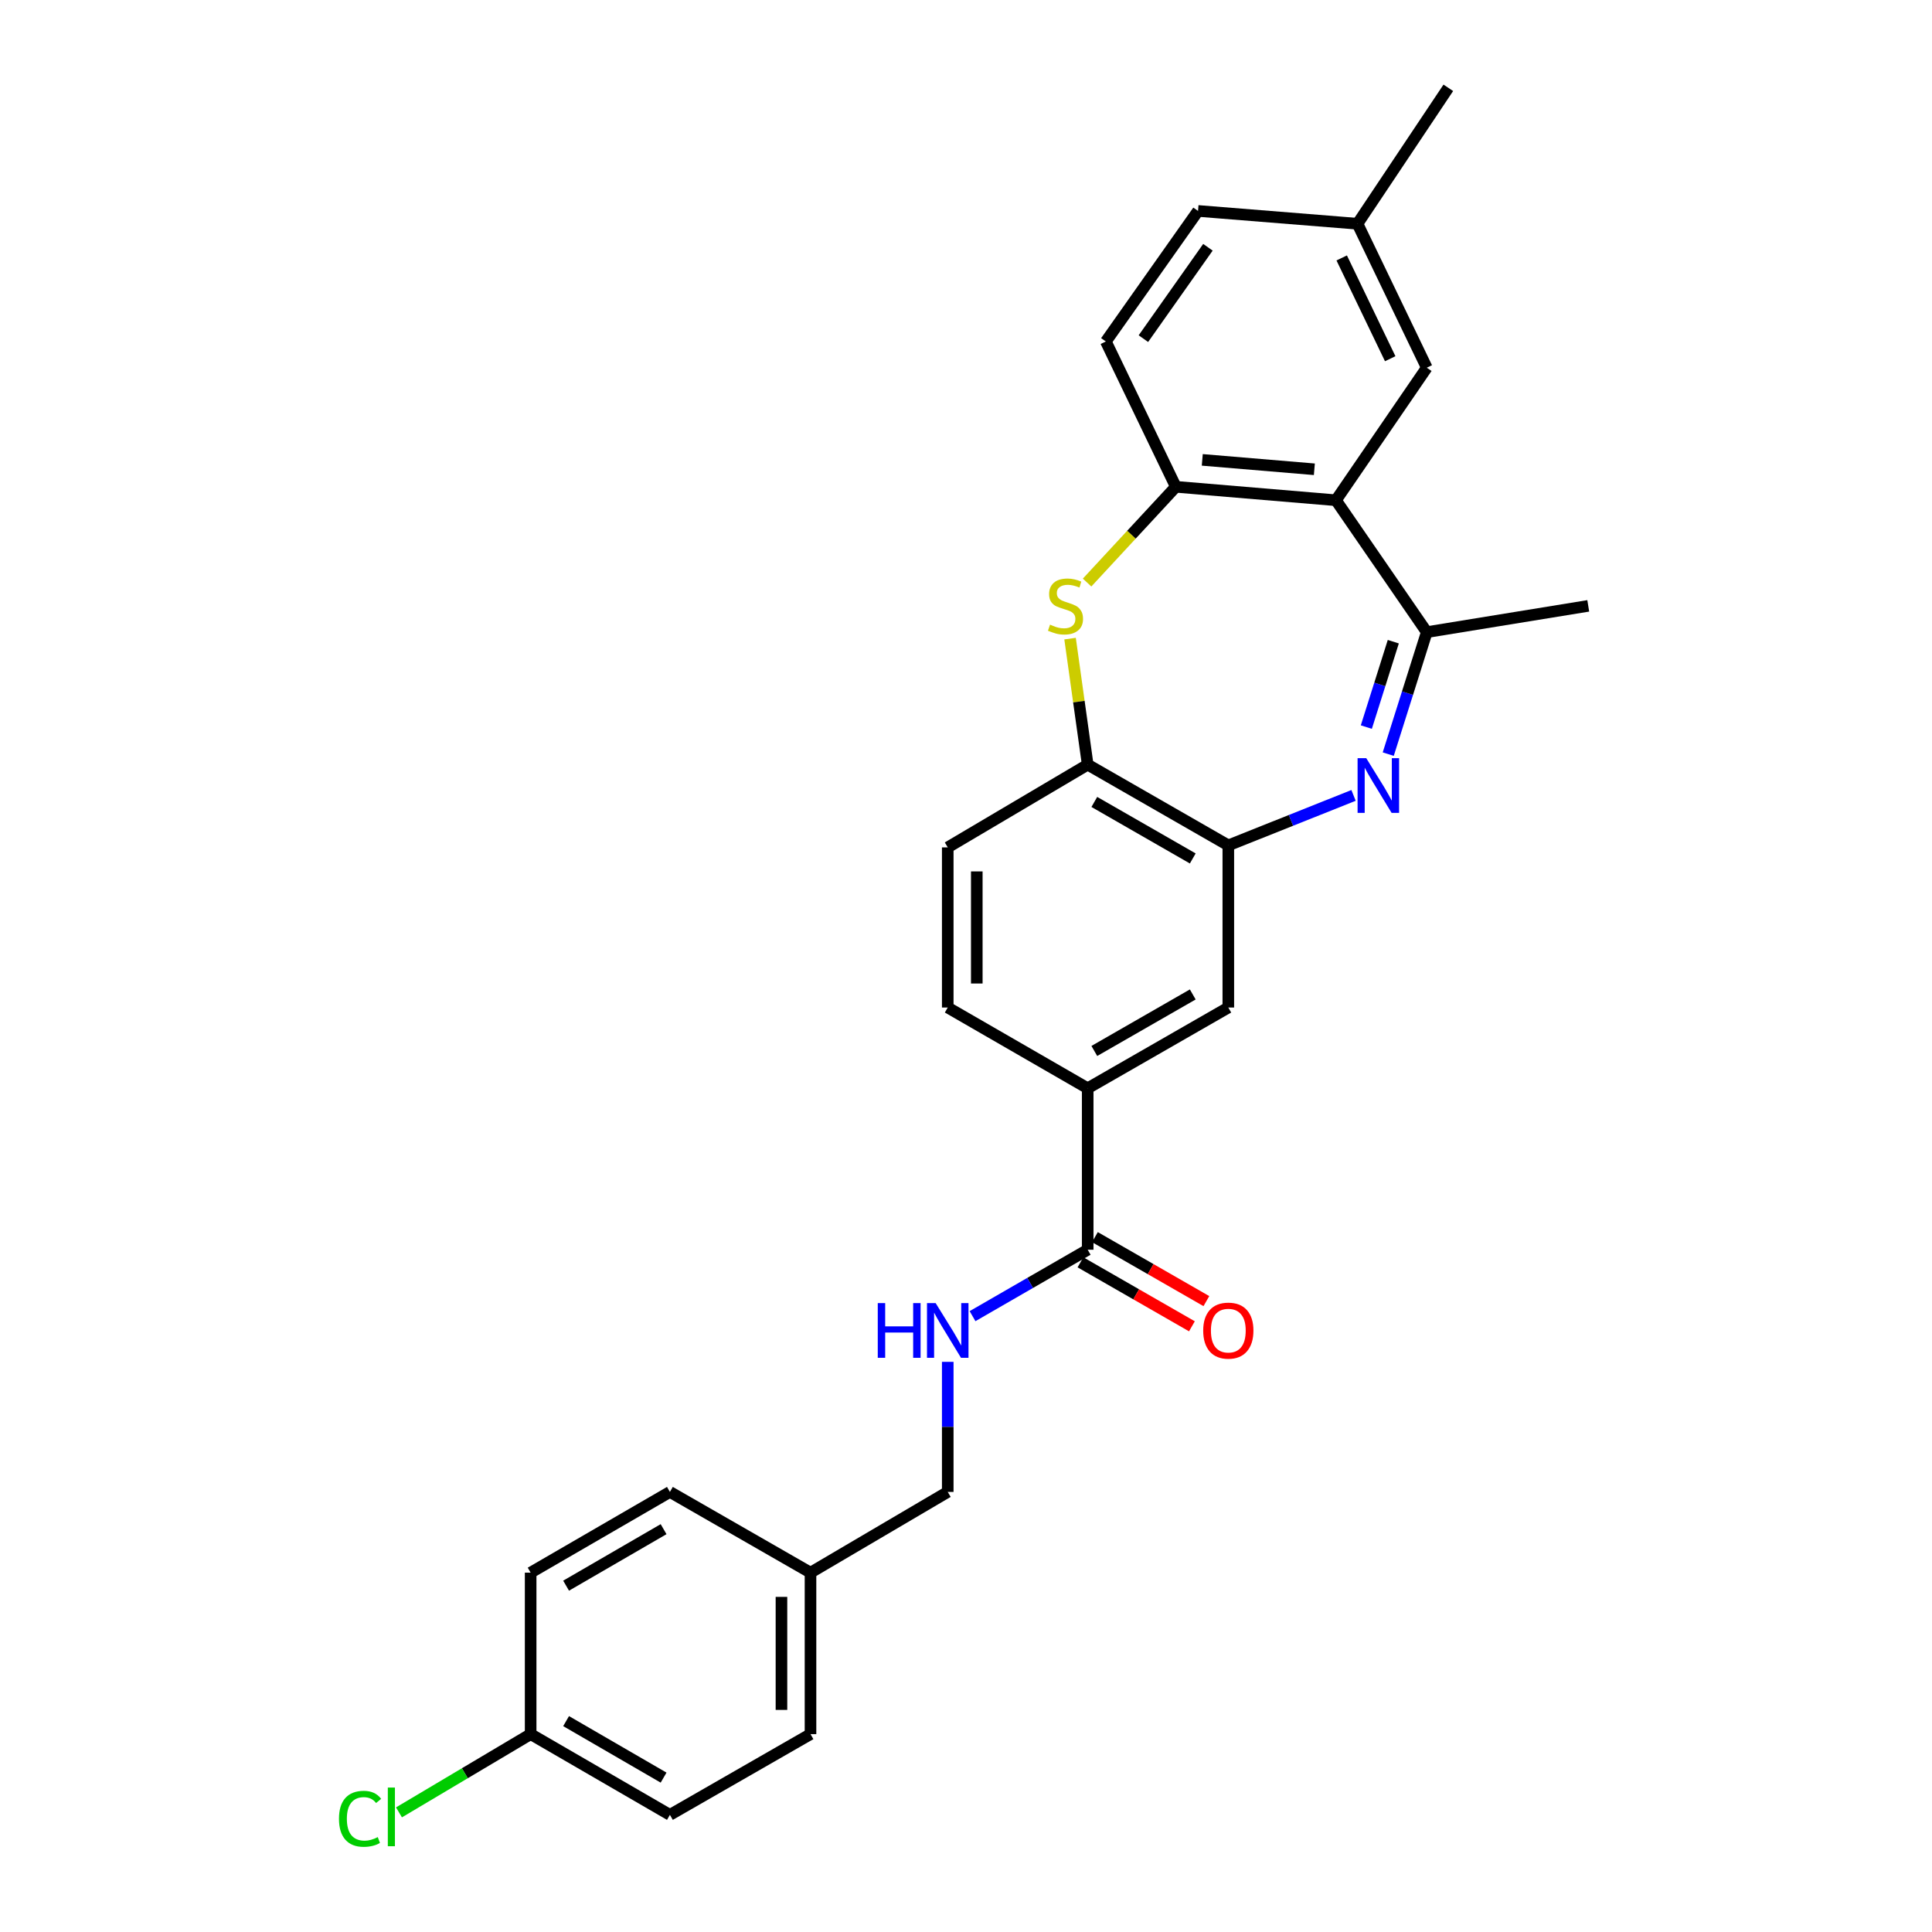 <?xml version='1.0' encoding='iso-8859-1'?>
<svg version='1.1' baseProfile='full'
              xmlns='http://www.w3.org/2000/svg'
                      xmlns:rdkit='http://www.rdkit.org/xml'
                      xmlns:xlink='http://www.w3.org/1999/xlink'
                  xml:space='preserve'
width='1000px' height='1000px' viewBox='0 0 1000 1000'>
<!-- END OF HEADER -->
<rect style='opacity:1.0;fill:#FFFFFF;stroke:none' width='1000' height='1000' x='0' y='0'> </rect>
<path class='bond-2' d='M 718.553,390.337 L 728.525,358.765' style='fill:none;fill-rule:evenodd;stroke:#0000FF;stroke-width:6px;stroke-linecap:butt;stroke-linejoin:miter;stroke-opacity:1' />
<path class='bond-2' d='M 728.525,358.765 L 738.497,327.193' style='fill:none;fill-rule:evenodd;stroke:#000000;stroke-width:6px;stroke-linecap:butt;stroke-linejoin:miter;stroke-opacity:1' />
<path class='bond-2' d='M 707.209,376.338 L 714.189,354.237' style='fill:none;fill-rule:evenodd;stroke:#0000FF;stroke-width:6px;stroke-linecap:butt;stroke-linejoin:miter;stroke-opacity:1' />
<path class='bond-2' d='M 714.189,354.237 L 721.169,332.137' style='fill:none;fill-rule:evenodd;stroke:#000000;stroke-width:6px;stroke-linecap:butt;stroke-linejoin:miter;stroke-opacity:1' />
<path class='bond-3' d='M 700.594,411.698 L 668.185,424.631' style='fill:none;fill-rule:evenodd;stroke:#0000FF;stroke-width:6px;stroke-linecap:butt;stroke-linejoin:miter;stroke-opacity:1' />
<path class='bond-3' d='M 668.185,424.631 L 635.775,437.564' style='fill:none;fill-rule:evenodd;stroke:#000000;stroke-width:6px;stroke-linecap:butt;stroke-linejoin:miter;stroke-opacity:1' />
<path class='bond-0' d='M 691.483,258.923 L 738.497,327.193' style='fill:none;fill-rule:evenodd;stroke:#000000;stroke-width:6px;stroke-linecap:butt;stroke-linejoin:miter;stroke-opacity:1' />
<path class='bond-4' d='M 691.483,258.923 L 608.606,251.966' style='fill:none;fill-rule:evenodd;stroke:#000000;stroke-width:6px;stroke-linecap:butt;stroke-linejoin:miter;stroke-opacity:1' />
<path class='bond-4' d='M 680.309,242.899 L 622.295,238.029' style='fill:none;fill-rule:evenodd;stroke:#000000;stroke-width:6px;stroke-linecap:butt;stroke-linejoin:miter;stroke-opacity:1' />
<path class='bond-10' d='M 691.483,258.923 L 738.497,190.328' style='fill:none;fill-rule:evenodd;stroke:#000000;stroke-width:6px;stroke-linecap:butt;stroke-linejoin:miter;stroke-opacity:1' />
<path class='bond-1' d='M 553.866,330.55 L 558.427,363.165' style='fill:none;fill-rule:evenodd;stroke:#CCCC00;stroke-width:6px;stroke-linecap:butt;stroke-linejoin:miter;stroke-opacity:1' />
<path class='bond-1' d='M 558.427,363.165 L 562.988,395.779' style='fill:none;fill-rule:evenodd;stroke:#000000;stroke-width:6px;stroke-linecap:butt;stroke-linejoin:miter;stroke-opacity:1' />
<path class='bond-27' d='M 562.676,301.53 L 585.641,276.748' style='fill:none;fill-rule:evenodd;stroke:#CCCC00;stroke-width:6px;stroke-linecap:butt;stroke-linejoin:miter;stroke-opacity:1' />
<path class='bond-27' d='M 585.641,276.748 L 608.606,251.966' style='fill:none;fill-rule:evenodd;stroke:#000000;stroke-width:6px;stroke-linecap:butt;stroke-linejoin:miter;stroke-opacity:1' />
<path class='bond-25' d='M 738.497,327.193 L 822.075,313.596' style='fill:none;fill-rule:evenodd;stroke:#000000;stroke-width:6px;stroke-linecap:butt;stroke-linejoin:miter;stroke-opacity:1' />
<path class='bond-5' d='M 635.775,437.564 L 562.988,395.779' style='fill:none;fill-rule:evenodd;stroke:#000000;stroke-width:6px;stroke-linecap:butt;stroke-linejoin:miter;stroke-opacity:1' />
<path class='bond-5' d='M 617.372,444.334 L 566.421,415.085' style='fill:none;fill-rule:evenodd;stroke:#000000;stroke-width:6px;stroke-linecap:butt;stroke-linejoin:miter;stroke-opacity:1' />
<path class='bond-8' d='M 635.775,437.564 L 635.775,521.494' style='fill:none;fill-rule:evenodd;stroke:#000000;stroke-width:6px;stroke-linecap:butt;stroke-linejoin:miter;stroke-opacity:1' />
<path class='bond-13' d='M 608.606,251.966 L 572.384,176.748' style='fill:none;fill-rule:evenodd;stroke:#000000;stroke-width:6px;stroke-linecap:butt;stroke-linejoin:miter;stroke-opacity:1' />
<path class='bond-12' d='M 562.988,395.779 L 490.551,438.608' style='fill:none;fill-rule:evenodd;stroke:#000000;stroke-width:6px;stroke-linecap:butt;stroke-linejoin:miter;stroke-opacity:1' />
<path class='bond-6' d='M 562.988,646.857 L 562.988,563.287' style='fill:none;fill-rule:evenodd;stroke:#000000;stroke-width:6px;stroke-linecap:butt;stroke-linejoin:miter;stroke-opacity:1' />
<path class='bond-9' d='M 562.988,646.857 L 533.184,664.049' style='fill:none;fill-rule:evenodd;stroke:#000000;stroke-width:6px;stroke-linecap:butt;stroke-linejoin:miter;stroke-opacity:1' />
<path class='bond-9' d='M 533.184,664.049 L 503.381,681.241' style='fill:none;fill-rule:evenodd;stroke:#0000FF;stroke-width:6px;stroke-linecap:butt;stroke-linejoin:miter;stroke-opacity:1' />
<path class='bond-11' d='M 559.245,653.376 L 588.09,669.935' style='fill:none;fill-rule:evenodd;stroke:#000000;stroke-width:6px;stroke-linecap:butt;stroke-linejoin:miter;stroke-opacity:1' />
<path class='bond-11' d='M 588.09,669.935 L 616.935,686.494' style='fill:none;fill-rule:evenodd;stroke:#FF0000;stroke-width:6px;stroke-linecap:butt;stroke-linejoin:miter;stroke-opacity:1' />
<path class='bond-11' d='M 566.73,640.338 L 595.575,656.897' style='fill:none;fill-rule:evenodd;stroke:#000000;stroke-width:6px;stroke-linecap:butt;stroke-linejoin:miter;stroke-opacity:1' />
<path class='bond-11' d='M 595.575,656.897 L 624.419,673.456' style='fill:none;fill-rule:evenodd;stroke:#FF0000;stroke-width:6px;stroke-linecap:butt;stroke-linejoin:miter;stroke-opacity:1' />
<path class='bond-7' d='M 562.988,563.287 L 635.775,521.494' style='fill:none;fill-rule:evenodd;stroke:#000000;stroke-width:6px;stroke-linecap:butt;stroke-linejoin:miter;stroke-opacity:1' />
<path class='bond-7' d='M 566.42,543.981 L 617.371,514.725' style='fill:none;fill-rule:evenodd;stroke:#000000;stroke-width:6px;stroke-linecap:butt;stroke-linejoin:miter;stroke-opacity:1' />
<path class='bond-14' d='M 562.988,563.287 L 490.551,521.494' style='fill:none;fill-rule:evenodd;stroke:#000000;stroke-width:6px;stroke-linecap:butt;stroke-linejoin:miter;stroke-opacity:1' />
<path class='bond-15' d='M 490.551,704.892 L 490.551,738.556' style='fill:none;fill-rule:evenodd;stroke:#0000FF;stroke-width:6px;stroke-linecap:butt;stroke-linejoin:miter;stroke-opacity:1' />
<path class='bond-15' d='M 490.551,738.556 L 490.551,772.221' style='fill:none;fill-rule:evenodd;stroke:#000000;stroke-width:6px;stroke-linecap:butt;stroke-linejoin:miter;stroke-opacity:1' />
<path class='bond-16' d='M 738.497,190.328 L 702.633,115.812' style='fill:none;fill-rule:evenodd;stroke:#000000;stroke-width:6px;stroke-linecap:butt;stroke-linejoin:miter;stroke-opacity:1' />
<path class='bond-16' d='M 719.571,185.67 L 694.466,133.509' style='fill:none;fill-rule:evenodd;stroke:#000000;stroke-width:6px;stroke-linecap:butt;stroke-linejoin:miter;stroke-opacity:1' />
<path class='bond-28' d='M 490.551,438.608 L 490.551,521.494' style='fill:none;fill-rule:evenodd;stroke:#000000;stroke-width:6px;stroke-linecap:butt;stroke-linejoin:miter;stroke-opacity:1' />
<path class='bond-28' d='M 505.584,451.041 L 505.584,509.061' style='fill:none;fill-rule:evenodd;stroke:#000000;stroke-width:6px;stroke-linecap:butt;stroke-linejoin:miter;stroke-opacity:1' />
<path class='bond-29' d='M 572.384,176.748 L 620.099,109.18' style='fill:none;fill-rule:evenodd;stroke:#000000;stroke-width:6px;stroke-linecap:butt;stroke-linejoin:miter;stroke-opacity:1' />
<path class='bond-29' d='M 591.821,175.285 L 625.222,127.988' style='fill:none;fill-rule:evenodd;stroke:#000000;stroke-width:6px;stroke-linecap:butt;stroke-linejoin:miter;stroke-opacity:1' />
<path class='bond-18' d='M 490.551,772.221 L 419.517,814.006' style='fill:none;fill-rule:evenodd;stroke:#000000;stroke-width:6px;stroke-linecap:butt;stroke-linejoin:miter;stroke-opacity:1' />
<path class='bond-19' d='M 702.633,115.812 L 620.099,109.18' style='fill:none;fill-rule:evenodd;stroke:#000000;stroke-width:6px;stroke-linecap:butt;stroke-linejoin:miter;stroke-opacity:1' />
<path class='bond-26' d='M 702.633,115.812 L 749.646,45.455' style='fill:none;fill-rule:evenodd;stroke:#000000;stroke-width:6px;stroke-linecap:butt;stroke-linejoin:miter;stroke-opacity:1' />
<path class='bond-17' d='M 274.66,897.584 L 346.746,939.369' style='fill:none;fill-rule:evenodd;stroke:#000000;stroke-width:6px;stroke-linecap:butt;stroke-linejoin:miter;stroke-opacity:1' />
<path class='bond-17' d='M 293.012,890.845 L 343.472,920.095' style='fill:none;fill-rule:evenodd;stroke:#000000;stroke-width:6px;stroke-linecap:butt;stroke-linejoin:miter;stroke-opacity:1' />
<path class='bond-20' d='M 274.66,897.584 L 240.585,917.833' style='fill:none;fill-rule:evenodd;stroke:#000000;stroke-width:6px;stroke-linecap:butt;stroke-linejoin:miter;stroke-opacity:1' />
<path class='bond-20' d='M 240.585,917.833 L 206.51,938.082' style='fill:none;fill-rule:evenodd;stroke:#00CC00;stroke-width:6px;stroke-linecap:butt;stroke-linejoin:miter;stroke-opacity:1' />
<path class='bond-30' d='M 274.66,897.584 L 274.66,814.006' style='fill:none;fill-rule:evenodd;stroke:#000000;stroke-width:6px;stroke-linecap:butt;stroke-linejoin:miter;stroke-opacity:1' />
<path class='bond-23' d='M 419.517,814.006 L 346.746,772.221' style='fill:none;fill-rule:evenodd;stroke:#000000;stroke-width:6px;stroke-linecap:butt;stroke-linejoin:miter;stroke-opacity:1' />
<path class='bond-24' d='M 419.517,814.006 L 419.517,897.584' style='fill:none;fill-rule:evenodd;stroke:#000000;stroke-width:6px;stroke-linecap:butt;stroke-linejoin:miter;stroke-opacity:1' />
<path class='bond-24' d='M 404.483,826.542 L 404.483,885.047' style='fill:none;fill-rule:evenodd;stroke:#000000;stroke-width:6px;stroke-linecap:butt;stroke-linejoin:miter;stroke-opacity:1' />
<path class='bond-21' d='M 274.66,814.006 L 346.746,772.221' style='fill:none;fill-rule:evenodd;stroke:#000000;stroke-width:6px;stroke-linecap:butt;stroke-linejoin:miter;stroke-opacity:1' />
<path class='bond-21' d='M 293.012,820.744 L 343.472,791.495' style='fill:none;fill-rule:evenodd;stroke:#000000;stroke-width:6px;stroke-linecap:butt;stroke-linejoin:miter;stroke-opacity:1' />
<path class='bond-22' d='M 346.746,939.369 L 419.517,897.584' style='fill:none;fill-rule:evenodd;stroke:#000000;stroke-width:6px;stroke-linecap:butt;stroke-linejoin:miter;stroke-opacity:1' />
<path  class='atom-0' d='M 707.164 392.418
L 716.444 407.418
Q 717.364 408.898, 718.844 411.578
Q 720.324 414.258, 720.404 414.418
L 720.404 392.418
L 724.164 392.418
L 724.164 420.738
L 720.284 420.738
L 710.324 404.338
Q 709.164 402.418, 707.924 400.218
Q 706.724 398.018, 706.364 397.338
L 706.364 420.738
L 702.684 420.738
L 702.684 392.418
L 707.164 392.418
' fill='#0000FF'/>
<path  class='atom-2' d='M 543.495 323.316
Q 543.815 323.436, 545.135 323.996
Q 546.455 324.556, 547.895 324.916
Q 549.375 325.236, 550.815 325.236
Q 553.495 325.236, 555.055 323.956
Q 556.615 322.636, 556.615 320.356
Q 556.615 318.796, 555.815 317.836
Q 555.055 316.876, 553.855 316.356
Q 552.655 315.836, 550.655 315.236
Q 548.135 314.476, 546.615 313.756
Q 545.135 313.036, 544.055 311.516
Q 543.015 309.996, 543.015 307.436
Q 543.015 303.876, 545.415 301.676
Q 547.855 299.476, 552.655 299.476
Q 555.935 299.476, 559.655 301.036
L 558.735 304.116
Q 555.335 302.716, 552.775 302.716
Q 550.015 302.716, 548.495 303.876
Q 546.975 304.996, 547.015 306.956
Q 547.015 308.476, 547.775 309.396
Q 548.575 310.316, 549.695 310.836
Q 550.855 311.356, 552.775 311.956
Q 555.335 312.756, 556.855 313.556
Q 558.375 314.356, 559.455 315.996
Q 560.575 317.596, 560.575 320.356
Q 560.575 324.276, 557.935 326.396
Q 555.335 328.476, 550.975 328.476
Q 548.455 328.476, 546.535 327.916
Q 544.655 327.396, 542.415 326.476
L 543.495 323.316
' fill='#CCCC00'/>
<path  class='atom-10' d='M 454.331 674.482
L 458.171 674.482
L 458.171 686.522
L 472.651 686.522
L 472.651 674.482
L 476.491 674.482
L 476.491 702.802
L 472.651 702.802
L 472.651 689.722
L 458.171 689.722
L 458.171 702.802
L 454.331 702.802
L 454.331 674.482
' fill='#0000FF'/>
<path  class='atom-10' d='M 484.291 674.482
L 493.571 689.482
Q 494.491 690.962, 495.971 693.642
Q 497.451 696.322, 497.531 696.482
L 497.531 674.482
L 501.291 674.482
L 501.291 702.802
L 497.411 702.802
L 487.451 686.402
Q 486.291 684.482, 485.051 682.282
Q 483.851 680.082, 483.491 679.402
L 483.491 702.802
L 479.811 702.802
L 479.811 674.482
L 484.291 674.482
' fill='#0000FF'/>
<path  class='atom-12' d='M 622.775 688.722
Q 622.775 681.922, 626.135 678.122
Q 629.495 674.322, 635.775 674.322
Q 642.055 674.322, 645.415 678.122
Q 648.775 681.922, 648.775 688.722
Q 648.775 695.602, 645.375 699.522
Q 641.975 703.402, 635.775 703.402
Q 629.535 703.402, 626.135 699.522
Q 622.775 695.642, 622.775 688.722
M 635.775 700.202
Q 640.095 700.202, 642.415 697.322
Q 644.775 694.402, 644.775 688.722
Q 644.775 683.162, 642.415 680.362
Q 640.095 677.522, 635.775 677.522
Q 631.455 677.522, 629.095 680.322
Q 626.775 683.122, 626.775 688.722
Q 626.775 694.442, 629.095 697.322
Q 631.455 700.202, 635.775 700.202
' fill='#FF0000'/>
<path  class='atom-21' d='M 175.454 941.402
Q 175.454 934.362, 178.734 930.682
Q 182.054 926.962, 188.334 926.962
Q 194.174 926.962, 197.294 931.082
L 194.654 933.242
Q 192.374 930.242, 188.334 930.242
Q 184.054 930.242, 181.774 933.122
Q 179.534 935.962, 179.534 941.402
Q 179.534 947.002, 181.854 949.882
Q 184.214 952.762, 188.774 952.762
Q 191.894 952.762, 195.534 950.882
L 196.654 953.882
Q 195.174 954.842, 192.934 955.402
Q 190.694 955.962, 188.214 955.962
Q 182.054 955.962, 178.734 952.202
Q 175.454 948.442, 175.454 941.402
' fill='#00CC00'/>
<path  class='atom-21' d='M 200.734 925.242
L 204.414 925.242
L 204.414 955.602
L 200.734 955.602
L 200.734 925.242
' fill='#00CC00'/>
</svg>
